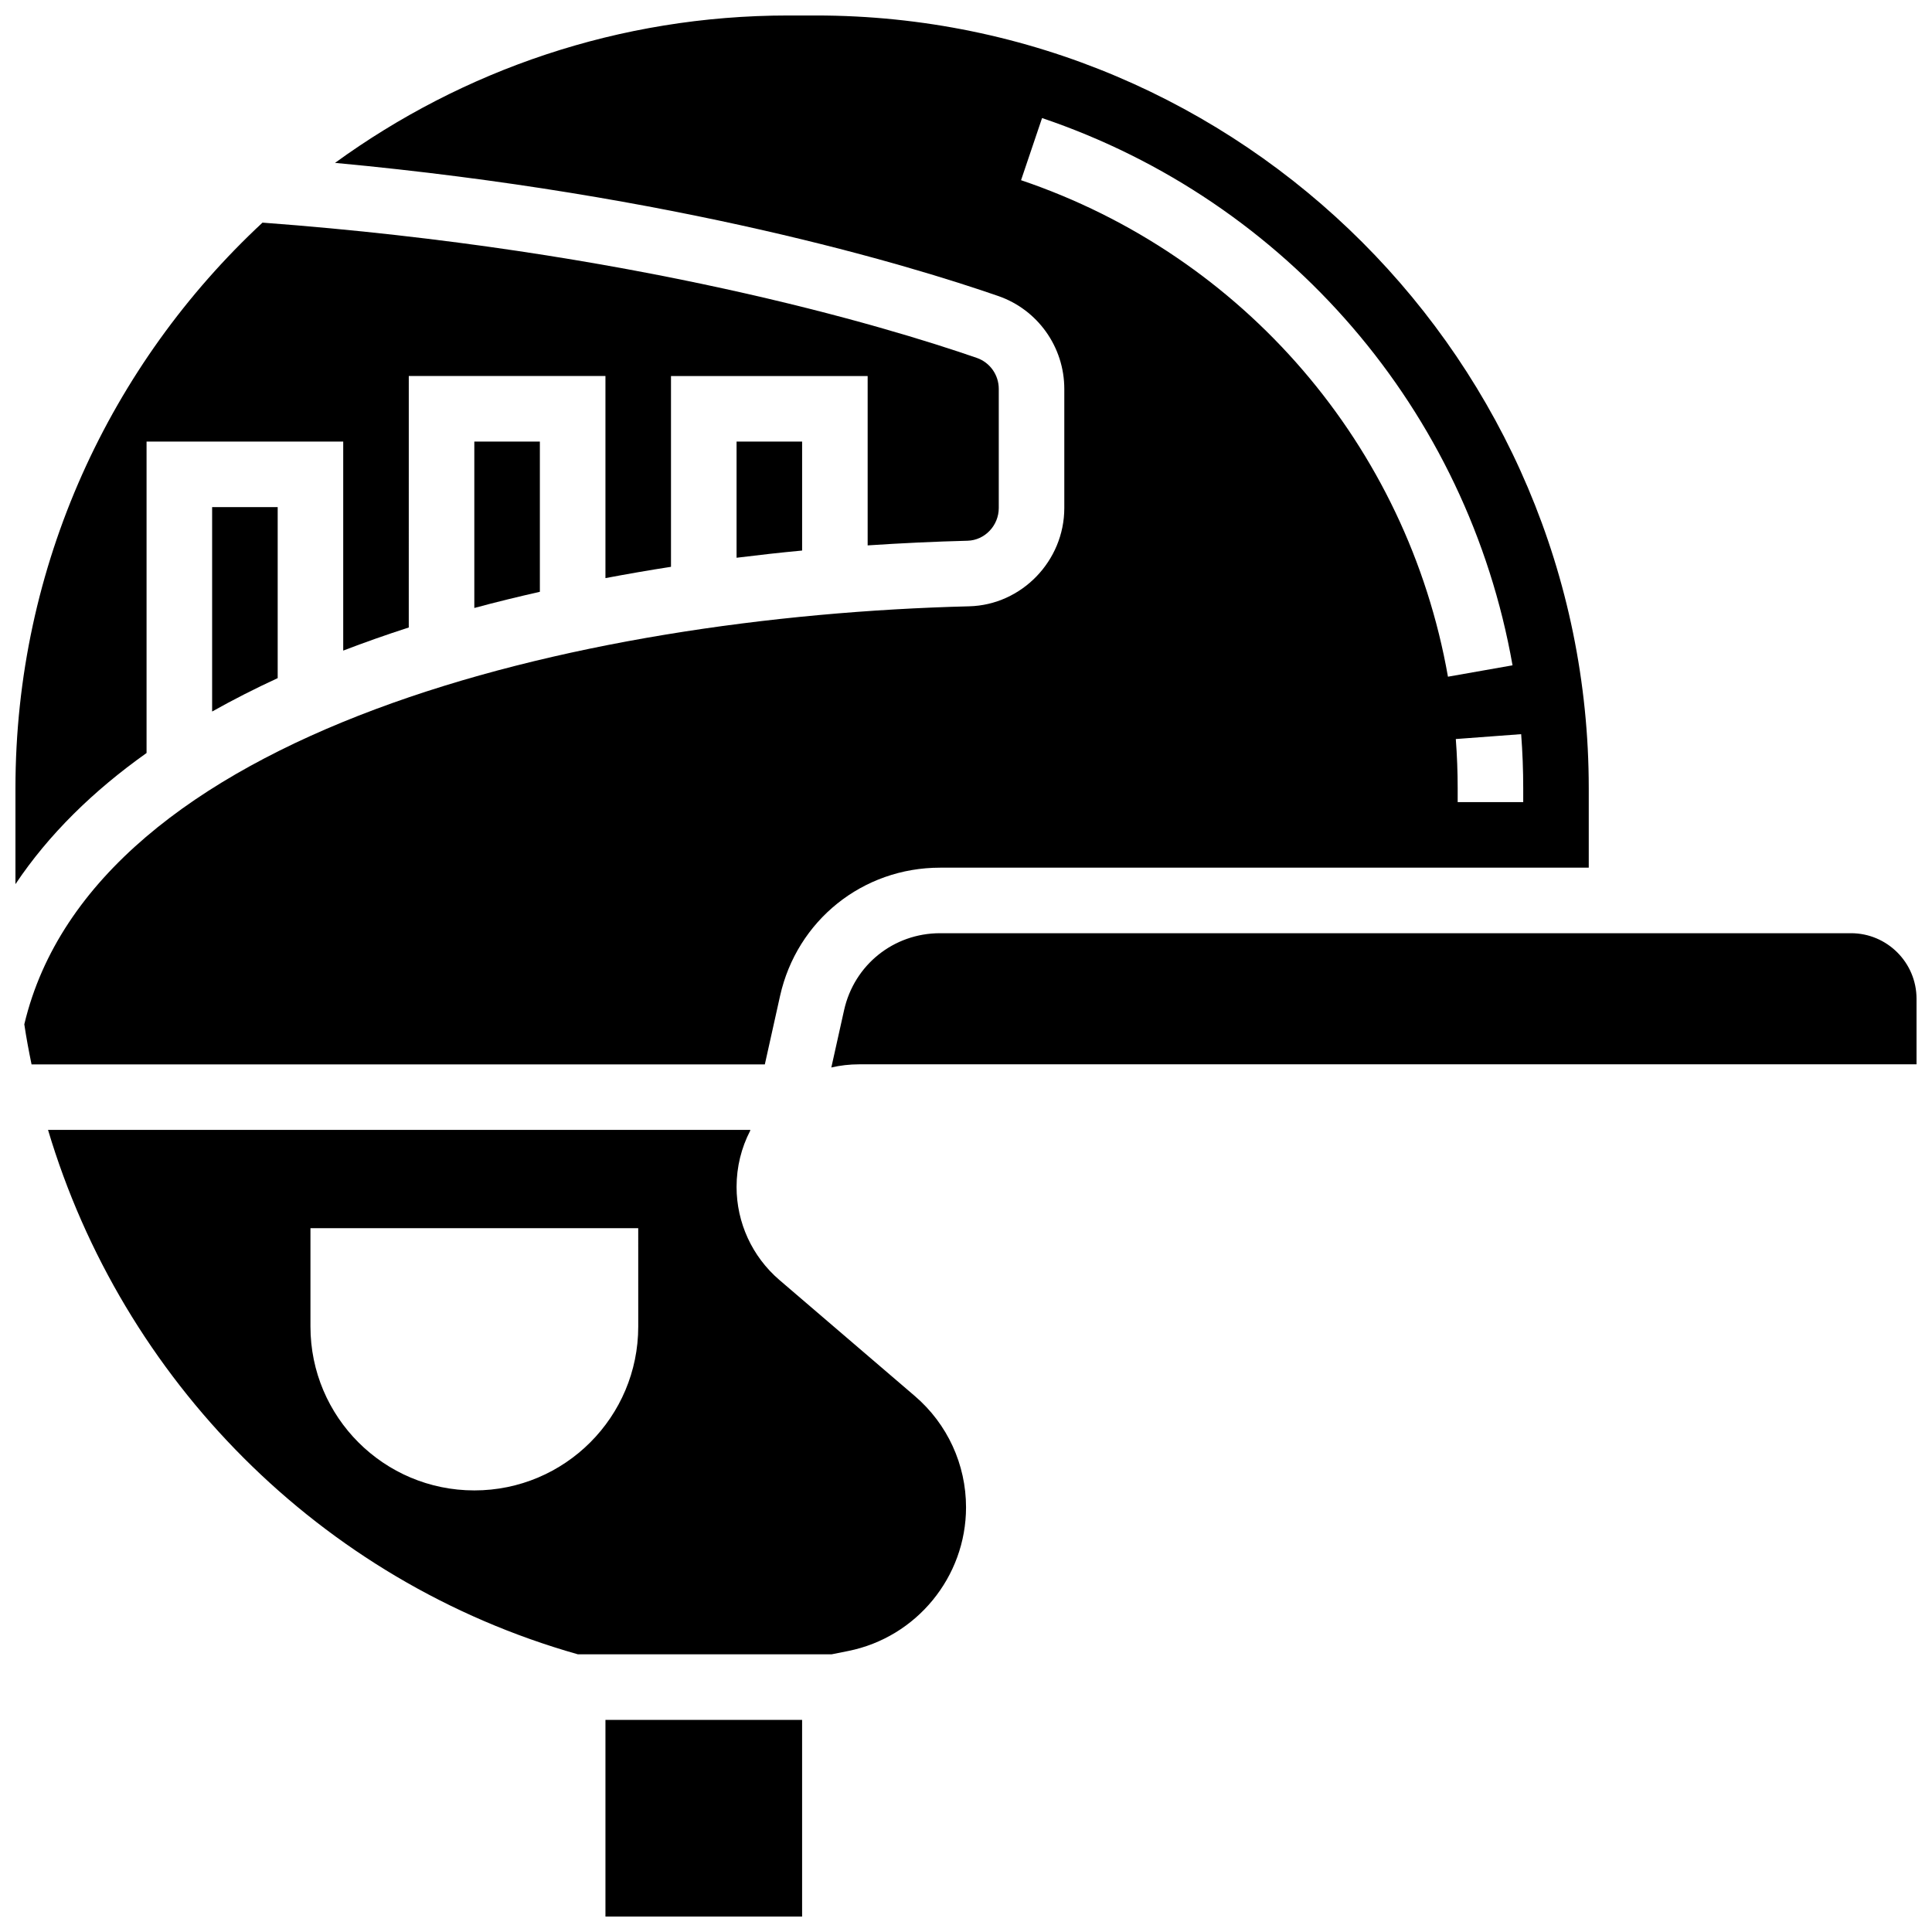 <?xml version="1.0" encoding="UTF-8"?>
<!-- Uploaded to: ICON Repo, www.iconrepo.com, Generator: ICON Repo Mixer Tools -->
<svg width="800px" height="800px" version="1.1" viewBox="144 144 512 512" xmlns="http://www.w3.org/2000/svg">
 <defs>
  <clipPath id="d">
   <path d="m150 148.09h416v278.91h-416z"/>
  </clipPath>
  <clipPath id="c">
   <path d="m148.09 202h260.91v177h-260.91z"/>
  </clipPath>
  <clipPath id="b">
   <path d="m304 599h53v52.902h-53z"/>
  </clipPath>
  <clipPath id="a">
   <path d="m364 391h287.9v36h-287.9z"/>
  </clipPath>
 </defs>
 <path d="m287.07 300.83v-39.812h-17.371v44.102c5.699-1.547 11.508-2.953 17.371-4.289z"/>
 <g clip-path="url(#d)">
  <path d="m350.72 407.95c4.461-20.02 21.895-34.008 42.406-34.008h171.91v-21.039c0-112.93-91.875-204.8-204.81-204.8h-7.332c-44.84 0-86.332 14.523-120.11 39.062 90.547 8.434 152.34 27.172 175.77 35.285 10.461 3.621 17.496 13.516 17.496 24.617v31.566c0 14.004-11.309 25.688-25.199 26.043-104.31 2.621-232 33.25-250.41 110.77 0.527 3.57 1.195 7.106 1.918 10.625h194.33zm196.95-55.043v3.664h-17.371v-3.664c0-4.387-0.172-8.746-0.496-13.055l17.32-1.293c0.363 4.731 0.547 9.516 0.547 14.348zm-133.08-161.16 5.566-16.461c65.027 21.992 112.8 77.57 124.68 145.03l-17.113 3.016c-10.773-61.203-54.129-111.62-113.14-131.58z"/>
 </g>
 <g clip-path="url(#c)">
  <path d="m182.84 343.55v-82.531h52.117v55.395c5.656-2.172 11.449-4.211 17.371-6.125l0.004-66.641h52.117v53.559c5.75-1.086 11.543-2.094 17.371-2.996v-50.562h52.117v44.883c8.867-0.59 17.719-1.008 26.477-1.234 4.562-0.121 8.27-4.012 8.27-8.68v-31.566c0-3.699-2.336-6.992-5.801-8.199-24.297-8.398-91.016-28.543-189.32-35.855-40.234 37.422-65.469 90.762-65.469 149.91v25.398c8.801-13.168 20.613-24.723 34.746-34.754z"/>
 </g>
 <path d="m356.57 289.9v-28.883h-17.371v30.793c5.773-0.711 11.57-1.371 17.371-1.91z"/>
 <path d="m217.59 323.71v-45.324h-17.375v54.176c5.559-3.129 11.355-6.07 17.375-8.852z"/>
 <g clip-path="url(#b)">
  <path d="m304.45 599.79h52.117v52.117h-52.117z"/>
 </g>
 <g clip-path="url(#a)">
  <path d="m634.53 391.31h-241.4c-12.309 0-22.766 8.391-25.441 20.402l-3.379 15.184c2.367-0.555 4.836-0.84 7.371-0.84h280.22v-17.371c0-9.582-7.789-17.375-17.371-17.375z"/>
 </g>
 <path d="m350.55 483.21c-7.211-6.188-11.352-15.176-11.352-24.672 0-5.344 1.293-10.391 3.586-14.836l0.062-0.277h-186.12c19.664 66 71.863 119.58 140.4 138.98h67.293l4.387-0.879c18.066-3.617 31.203-19.629 31.203-38.07 0-11.352-4.941-22.098-13.566-29.488zm-37.41 12.332c0 23.984-19.449 43.434-43.434 43.434s-43.434-19.449-43.434-43.434v-26.059h86.863z"/>
</svg>